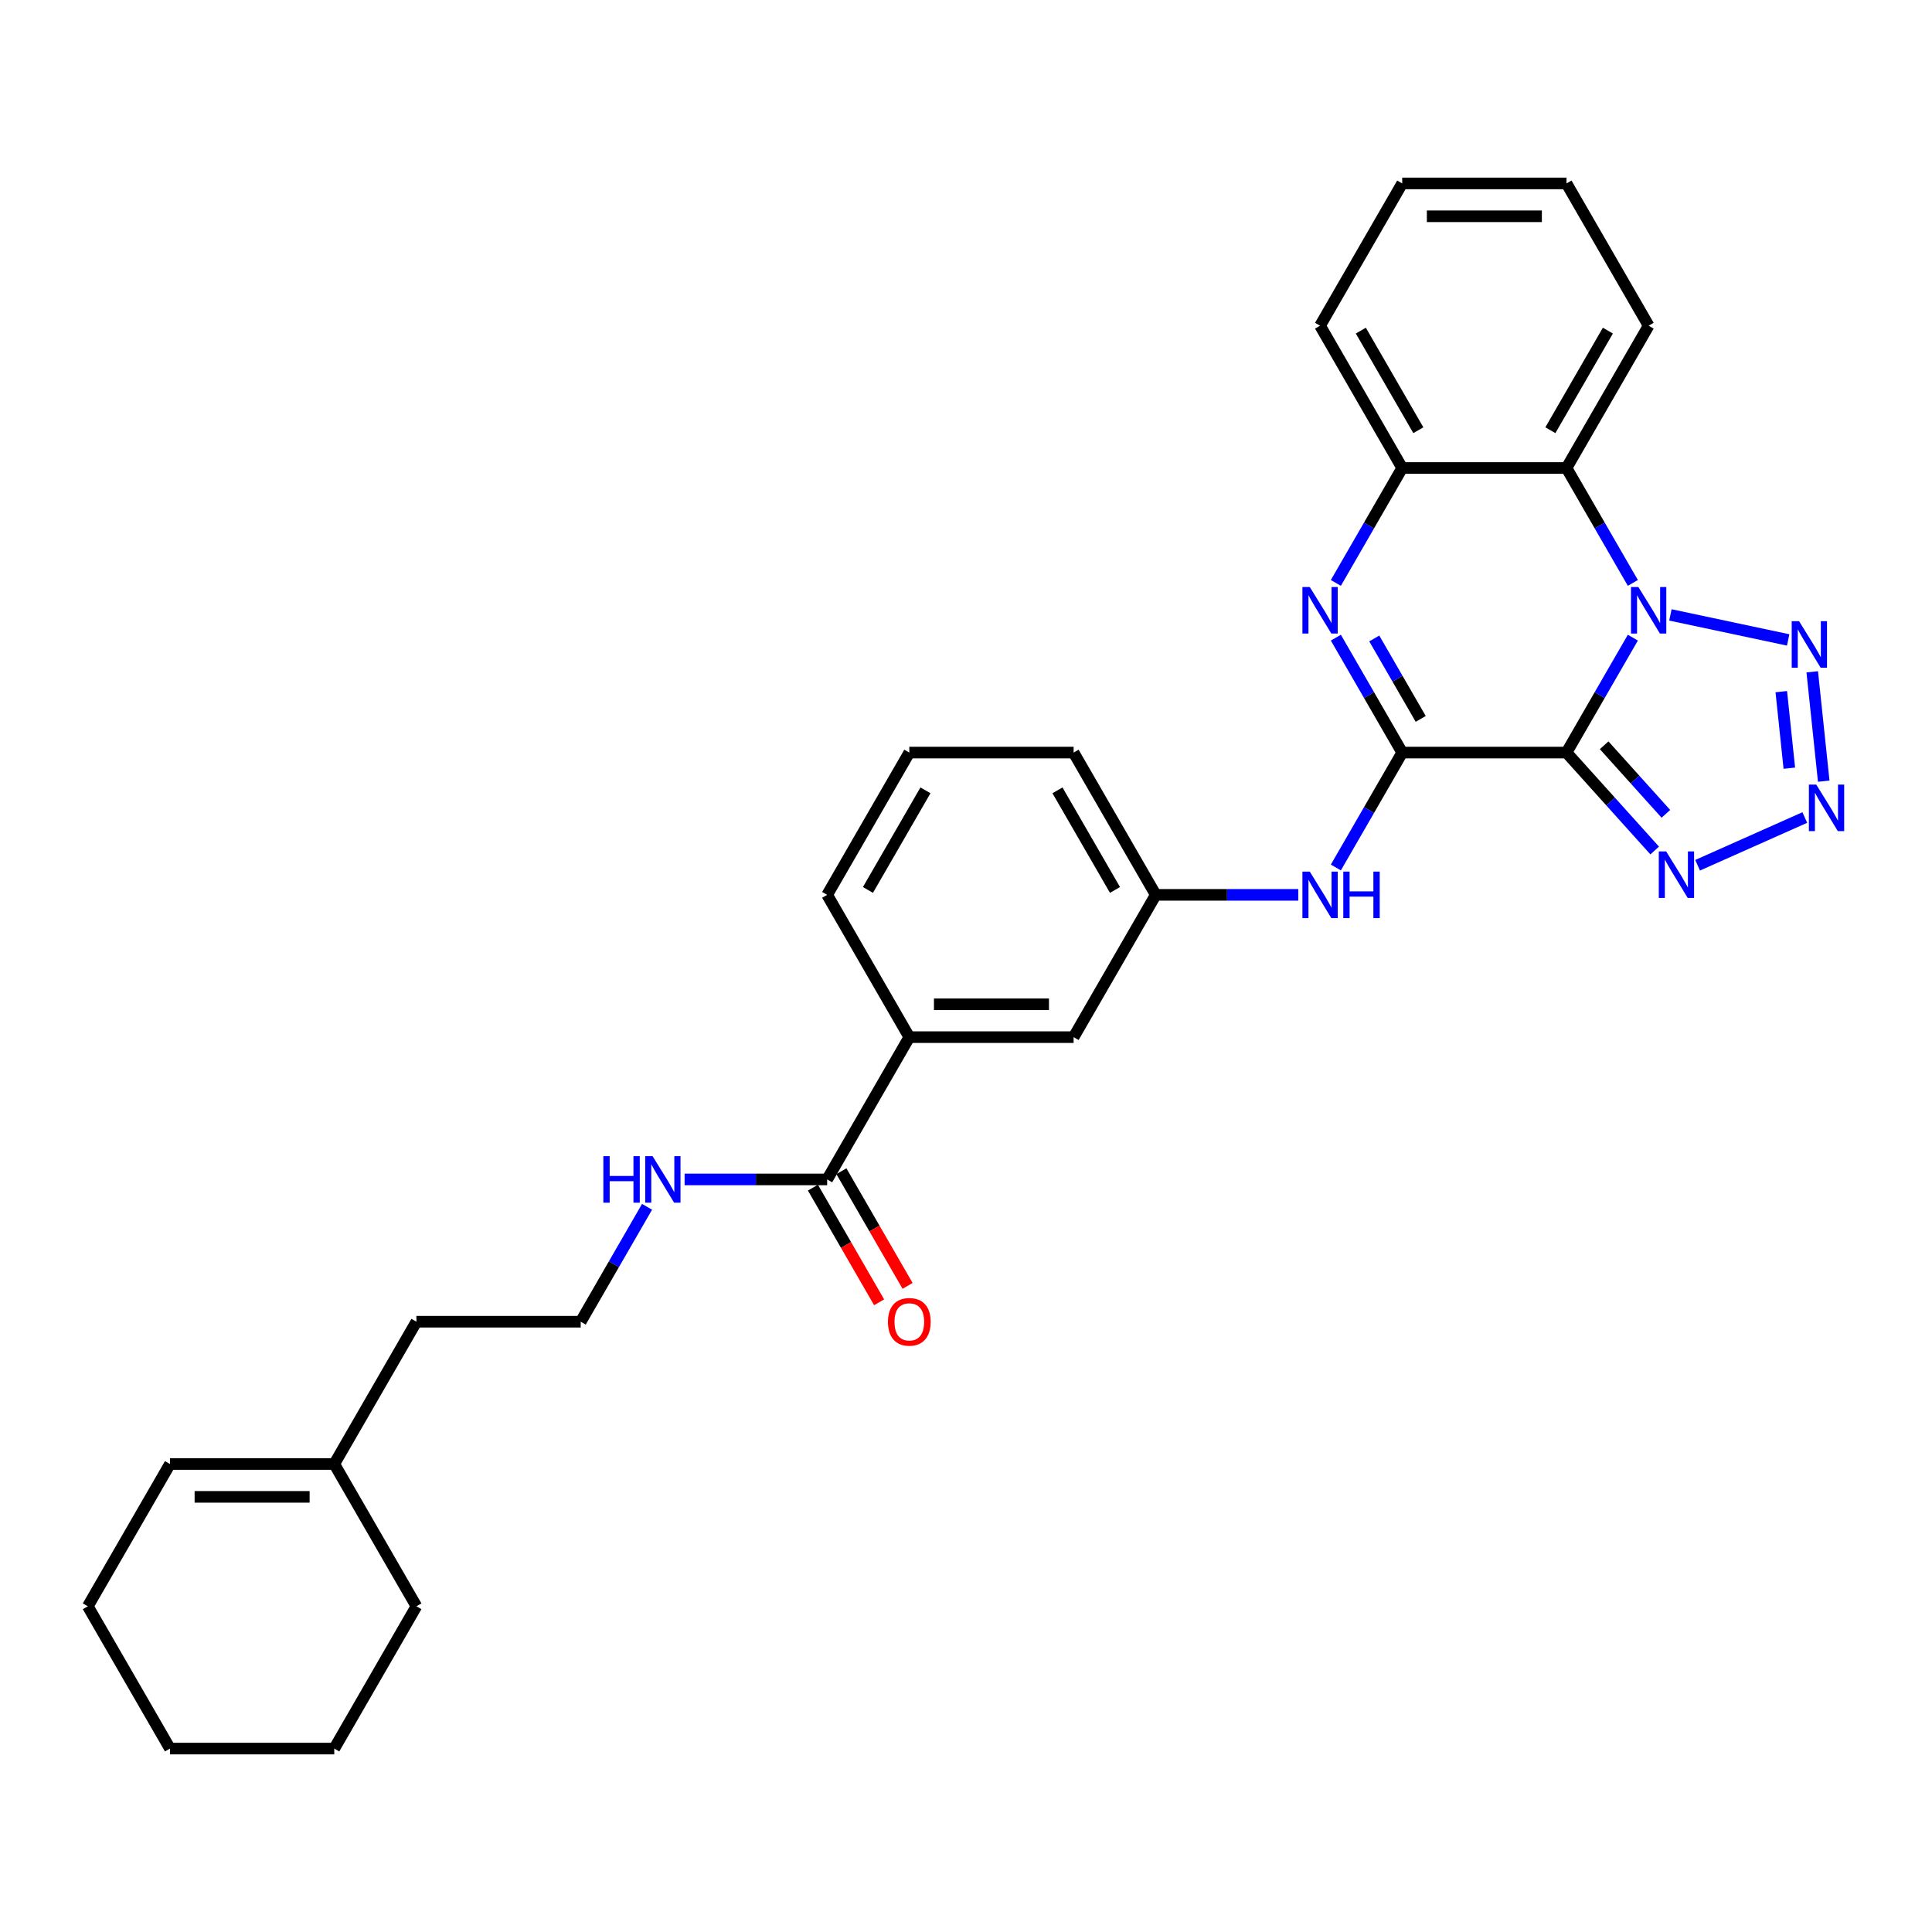 <?xml version='1.0' encoding='iso-8859-1'?>
<svg version='1.1' baseProfile='full'
              xmlns='http://www.w3.org/2000/svg'
                      xmlns:rdkit='http://www.rdkit.org/xml'
                      xmlns:xlink='http://www.w3.org/1999/xlink'
                  xml:space='preserve'
width='1000px' height='1000px' viewBox='0 0 1000 1000'>
<!-- END OF HEADER -->
<rect style='opacity:1.0;fill:#FFFFFF;stroke:none' width='1000' height='1000' x='0' y='0'> </rect>
<path class='bond-0' d='M 810.82,389.529 L 827.991,359.789' style='fill:none;fill-rule:evenodd;stroke:#000000;stroke-width:6px;stroke-linecap:butt;stroke-linejoin:miter;stroke-opacity:1' />
<path class='bond-0' d='M 827.991,359.789 L 845.161,330.049' style='fill:none;fill-rule:evenodd;stroke:#0000FF;stroke-width:6px;stroke-linecap:butt;stroke-linejoin:miter;stroke-opacity:1' />
<path class='bond-1' d='M 810.82,389.529 L 725.78,389.529' style='fill:none;fill-rule:evenodd;stroke:#000000;stroke-width:6px;stroke-linecap:butt;stroke-linejoin:miter;stroke-opacity:1' />
<path class='bond-5' d='M 810.82,389.529 L 833.642,414.875' style='fill:none;fill-rule:evenodd;stroke:#000000;stroke-width:6px;stroke-linecap:butt;stroke-linejoin:miter;stroke-opacity:1' />
<path class='bond-5' d='M 833.642,414.875 L 856.464,440.222' style='fill:none;fill-rule:evenodd;stroke:#0000FF;stroke-width:6px;stroke-linecap:butt;stroke-linejoin:miter;stroke-opacity:1' />
<path class='bond-5' d='M 830.306,385.752 L 846.282,403.495' style='fill:none;fill-rule:evenodd;stroke:#000000;stroke-width:6px;stroke-linecap:butt;stroke-linejoin:miter;stroke-opacity:1' />
<path class='bond-5' d='M 846.282,403.495 L 862.257,421.237' style='fill:none;fill-rule:evenodd;stroke:#0000FF;stroke-width:6px;stroke-linecap:butt;stroke-linejoin:miter;stroke-opacity:1' />
<path class='bond-3' d='M 864.6,318.275 L 925.551,331.23' style='fill:none;fill-rule:evenodd;stroke:#0000FF;stroke-width:6px;stroke-linecap:butt;stroke-linejoin:miter;stroke-opacity:1' />
<path class='bond-6' d='M 845.161,301.714 L 827.991,271.974' style='fill:none;fill-rule:evenodd;stroke:#0000FF;stroke-width:6px;stroke-linecap:butt;stroke-linejoin:miter;stroke-opacity:1' />
<path class='bond-6' d='M 827.991,271.974 L 810.82,242.234' style='fill:none;fill-rule:evenodd;stroke:#000000;stroke-width:6px;stroke-linecap:butt;stroke-linejoin:miter;stroke-opacity:1' />
<path class='bond-2' d='M 725.78,389.529 L 708.609,359.789' style='fill:none;fill-rule:evenodd;stroke:#000000;stroke-width:6px;stroke-linecap:butt;stroke-linejoin:miter;stroke-opacity:1' />
<path class='bond-2' d='M 708.609,359.789 L 691.439,330.049' style='fill:none;fill-rule:evenodd;stroke:#0000FF;stroke-width:6px;stroke-linecap:butt;stroke-linejoin:miter;stroke-opacity:1' />
<path class='bond-2' d='M 735.358,372.103 L 723.339,351.285' style='fill:none;fill-rule:evenodd;stroke:#000000;stroke-width:6px;stroke-linecap:butt;stroke-linejoin:miter;stroke-opacity:1' />
<path class='bond-2' d='M 723.339,351.285 L 711.32,330.467' style='fill:none;fill-rule:evenodd;stroke:#0000FF;stroke-width:6px;stroke-linecap:butt;stroke-linejoin:miter;stroke-opacity:1' />
<path class='bond-8' d='M 725.78,389.529 L 708.609,419.269' style='fill:none;fill-rule:evenodd;stroke:#000000;stroke-width:6px;stroke-linecap:butt;stroke-linejoin:miter;stroke-opacity:1' />
<path class='bond-8' d='M 708.609,419.269 L 691.439,449.009' style='fill:none;fill-rule:evenodd;stroke:#0000FF;stroke-width:6px;stroke-linecap:butt;stroke-linejoin:miter;stroke-opacity:1' />
<path class='bond-7' d='M 691.439,301.714 L 708.609,271.974' style='fill:none;fill-rule:evenodd;stroke:#0000FF;stroke-width:6px;stroke-linecap:butt;stroke-linejoin:miter;stroke-opacity:1' />
<path class='bond-7' d='M 708.609,271.974 L 725.78,242.234' style='fill:none;fill-rule:evenodd;stroke:#000000;stroke-width:6px;stroke-linecap:butt;stroke-linejoin:miter;stroke-opacity:1' />
<path class='bond-30' d='M 938.012,347.73 L 943.96,404.326' style='fill:none;fill-rule:evenodd;stroke:#0000FF;stroke-width:6px;stroke-linecap:butt;stroke-linejoin:miter;stroke-opacity:1' />
<path class='bond-30' d='M 921.989,357.997 L 926.153,397.614' style='fill:none;fill-rule:evenodd;stroke:#0000FF;stroke-width:6px;stroke-linecap:butt;stroke-linejoin:miter;stroke-opacity:1' />
<path class='bond-4' d='M 934.153,423.15 L 878.675,447.851' style='fill:none;fill-rule:evenodd;stroke:#0000FF;stroke-width:6px;stroke-linecap:butt;stroke-linejoin:miter;stroke-opacity:1' />
<path class='bond-17' d='M 810.82,242.234 L 853.341,168.587' style='fill:none;fill-rule:evenodd;stroke:#000000;stroke-width:6px;stroke-linecap:butt;stroke-linejoin:miter;stroke-opacity:1' />
<path class='bond-17' d='M 802.469,222.683 L 832.233,171.13' style='fill:none;fill-rule:evenodd;stroke:#000000;stroke-width:6px;stroke-linecap:butt;stroke-linejoin:miter;stroke-opacity:1' />
<path class='bond-31' d='M 810.82,242.234 L 725.78,242.234' style='fill:none;fill-rule:evenodd;stroke:#000000;stroke-width:6px;stroke-linecap:butt;stroke-linejoin:miter;stroke-opacity:1' />
<path class='bond-19' d='M 725.78,242.234 L 683.259,168.587' style='fill:none;fill-rule:evenodd;stroke:#000000;stroke-width:6px;stroke-linecap:butt;stroke-linejoin:miter;stroke-opacity:1' />
<path class='bond-19' d='M 734.131,222.683 L 704.367,171.13' style='fill:none;fill-rule:evenodd;stroke:#000000;stroke-width:6px;stroke-linecap:butt;stroke-linejoin:miter;stroke-opacity:1' />
<path class='bond-11' d='M 672,463.176 L 635.109,463.176' style='fill:none;fill-rule:evenodd;stroke:#0000FF;stroke-width:6px;stroke-linecap:butt;stroke-linejoin:miter;stroke-opacity:1' />
<path class='bond-11' d='M 635.109,463.176 L 598.219,463.176' style='fill:none;fill-rule:evenodd;stroke:#000000;stroke-width:6px;stroke-linecap:butt;stroke-linejoin:miter;stroke-opacity:1' />
<path class='bond-9' d='M 428.137,610.471 L 470.658,536.824' style='fill:none;fill-rule:evenodd;stroke:#000000;stroke-width:6px;stroke-linecap:butt;stroke-linejoin:miter;stroke-opacity:1' />
<path class='bond-14' d='M 420.773,614.723 L 437.904,644.395' style='fill:none;fill-rule:evenodd;stroke:#000000;stroke-width:6px;stroke-linecap:butt;stroke-linejoin:miter;stroke-opacity:1' />
<path class='bond-14' d='M 437.904,644.395 L 455.035,674.067' style='fill:none;fill-rule:evenodd;stroke:#FF0000;stroke-width:6px;stroke-linecap:butt;stroke-linejoin:miter;stroke-opacity:1' />
<path class='bond-14' d='M 435.502,606.219 L 452.633,635.891' style='fill:none;fill-rule:evenodd;stroke:#000000;stroke-width:6px;stroke-linecap:butt;stroke-linejoin:miter;stroke-opacity:1' />
<path class='bond-14' d='M 452.633,635.891 L 469.764,665.563' style='fill:none;fill-rule:evenodd;stroke:#FF0000;stroke-width:6px;stroke-linecap:butt;stroke-linejoin:miter;stroke-opacity:1' />
<path class='bond-15' d='M 428.137,610.471 L 391.247,610.471' style='fill:none;fill-rule:evenodd;stroke:#000000;stroke-width:6px;stroke-linecap:butt;stroke-linejoin:miter;stroke-opacity:1' />
<path class='bond-15' d='M 391.247,610.471 L 354.356,610.471' style='fill:none;fill-rule:evenodd;stroke:#0000FF;stroke-width:6px;stroke-linecap:butt;stroke-linejoin:miter;stroke-opacity:1' />
<path class='bond-10' d='M 470.658,536.824 L 555.698,536.824' style='fill:none;fill-rule:evenodd;stroke:#000000;stroke-width:6px;stroke-linecap:butt;stroke-linejoin:miter;stroke-opacity:1' />
<path class='bond-10' d='M 483.414,519.816 L 542.942,519.816' style='fill:none;fill-rule:evenodd;stroke:#000000;stroke-width:6px;stroke-linecap:butt;stroke-linejoin:miter;stroke-opacity:1' />
<path class='bond-33' d='M 470.658,536.824 L 428.137,463.176' style='fill:none;fill-rule:evenodd;stroke:#000000;stroke-width:6px;stroke-linecap:butt;stroke-linejoin:miter;stroke-opacity:1' />
<path class='bond-12' d='M 598.219,463.176 L 555.698,536.824' style='fill:none;fill-rule:evenodd;stroke:#000000;stroke-width:6px;stroke-linecap:butt;stroke-linejoin:miter;stroke-opacity:1' />
<path class='bond-23' d='M 598.219,463.176 L 555.698,389.529' style='fill:none;fill-rule:evenodd;stroke:#000000;stroke-width:6px;stroke-linecap:butt;stroke-linejoin:miter;stroke-opacity:1' />
<path class='bond-23' d='M 577.111,460.633 L 547.347,409.08' style='fill:none;fill-rule:evenodd;stroke:#000000;stroke-width:6px;stroke-linecap:butt;stroke-linejoin:miter;stroke-opacity:1' />
<path class='bond-13' d='M 173.016,757.766 L 215.536,684.118' style='fill:none;fill-rule:evenodd;stroke:#000000;stroke-width:6px;stroke-linecap:butt;stroke-linejoin:miter;stroke-opacity:1' />
<path class='bond-16' d='M 173.016,757.766 L 87.975,757.766' style='fill:none;fill-rule:evenodd;stroke:#000000;stroke-width:6px;stroke-linecap:butt;stroke-linejoin:miter;stroke-opacity:1' />
<path class='bond-16' d='M 160.259,774.774 L 100.731,774.774' style='fill:none;fill-rule:evenodd;stroke:#000000;stroke-width:6px;stroke-linecap:butt;stroke-linejoin:miter;stroke-opacity:1' />
<path class='bond-24' d='M 173.016,757.766 L 215.536,831.413' style='fill:none;fill-rule:evenodd;stroke:#000000;stroke-width:6px;stroke-linecap:butt;stroke-linejoin:miter;stroke-opacity:1' />
<path class='bond-18' d='M 334.917,624.639 L 317.747,654.379' style='fill:none;fill-rule:evenodd;stroke:#0000FF;stroke-width:6px;stroke-linecap:butt;stroke-linejoin:miter;stroke-opacity:1' />
<path class='bond-18' d='M 317.747,654.379 L 300.576,684.118' style='fill:none;fill-rule:evenodd;stroke:#000000;stroke-width:6px;stroke-linecap:butt;stroke-linejoin:miter;stroke-opacity:1' />
<path class='bond-25' d='M 87.975,757.766 L 45.455,831.413' style='fill:none;fill-rule:evenodd;stroke:#000000;stroke-width:6px;stroke-linecap:butt;stroke-linejoin:miter;stroke-opacity:1' />
<path class='bond-26' d='M 853.341,168.587 L 810.82,94.94' style='fill:none;fill-rule:evenodd;stroke:#000000;stroke-width:6px;stroke-linecap:butt;stroke-linejoin:miter;stroke-opacity:1' />
<path class='bond-21' d='M 300.576,684.118 L 215.536,684.118' style='fill:none;fill-rule:evenodd;stroke:#000000;stroke-width:6px;stroke-linecap:butt;stroke-linejoin:miter;stroke-opacity:1' />
<path class='bond-27' d='M 683.259,168.587 L 725.78,94.94' style='fill:none;fill-rule:evenodd;stroke:#000000;stroke-width:6px;stroke-linecap:butt;stroke-linejoin:miter;stroke-opacity:1' />
<path class='bond-20' d='M 428.137,463.176 L 470.658,389.529' style='fill:none;fill-rule:evenodd;stroke:#000000;stroke-width:6px;stroke-linecap:butt;stroke-linejoin:miter;stroke-opacity:1' />
<path class='bond-20' d='M 449.245,460.633 L 479.009,409.08' style='fill:none;fill-rule:evenodd;stroke:#000000;stroke-width:6px;stroke-linecap:butt;stroke-linejoin:miter;stroke-opacity:1' />
<path class='bond-22' d='M 470.658,389.529 L 555.698,389.529' style='fill:none;fill-rule:evenodd;stroke:#000000;stroke-width:6px;stroke-linecap:butt;stroke-linejoin:miter;stroke-opacity:1' />
<path class='bond-28' d='M 215.536,831.413 L 173.016,905.06' style='fill:none;fill-rule:evenodd;stroke:#000000;stroke-width:6px;stroke-linecap:butt;stroke-linejoin:miter;stroke-opacity:1' />
<path class='bond-34' d='M 45.455,831.413 L 87.975,905.06' style='fill:none;fill-rule:evenodd;stroke:#000000;stroke-width:6px;stroke-linecap:butt;stroke-linejoin:miter;stroke-opacity:1' />
<path class='bond-32' d='M 810.82,94.94 L 725.78,94.94' style='fill:none;fill-rule:evenodd;stroke:#000000;stroke-width:6px;stroke-linecap:butt;stroke-linejoin:miter;stroke-opacity:1' />
<path class='bond-32' d='M 798.064,111.948 L 738.536,111.948' style='fill:none;fill-rule:evenodd;stroke:#000000;stroke-width:6px;stroke-linecap:butt;stroke-linejoin:miter;stroke-opacity:1' />
<path class='bond-29' d='M 173.016,905.06 L 87.975,905.06' style='fill:none;fill-rule:evenodd;stroke:#000000;stroke-width:6px;stroke-linecap:butt;stroke-linejoin:miter;stroke-opacity:1' />
<path  class='atom-1' d='M 848.017 303.84
L 855.909 316.596
Q 856.691 317.855, 857.95 320.134
Q 859.208 322.413, 859.276 322.549
L 859.276 303.84
L 862.474 303.84
L 862.474 327.923
L 859.174 327.923
L 850.704 313.977
Q 849.718 312.344, 848.663 310.473
Q 847.643 308.602, 847.337 308.024
L 847.337 327.923
L 844.207 327.923
L 844.207 303.84
L 848.017 303.84
' fill='#0000FF'/>
<path  class='atom-3' d='M 677.936 303.84
L 685.828 316.596
Q 686.61 317.855, 687.869 320.134
Q 689.127 322.413, 689.195 322.549
L 689.195 303.84
L 692.393 303.84
L 692.393 327.923
L 689.093 327.923
L 680.623 313.977
Q 679.637 312.344, 678.582 310.473
Q 677.562 308.602, 677.255 308.024
L 677.255 327.923
L 674.126 327.923
L 674.126 303.84
L 677.936 303.84
' fill='#0000FF'/>
<path  class='atom-4' d='M 931.199 321.521
L 939.091 334.277
Q 939.874 335.535, 941.132 337.815
Q 942.391 340.094, 942.459 340.23
L 942.459 321.521
L 945.656 321.521
L 945.656 345.604
L 942.357 345.604
L 933.887 331.658
Q 932.9 330.025, 931.846 328.154
Q 930.825 326.283, 930.519 325.705
L 930.519 345.604
L 927.39 345.604
L 927.39 321.521
L 931.199 321.521
' fill='#0000FF'/>
<path  class='atom-5' d='M 940.089 406.096
L 947.98 418.852
Q 948.763 420.11, 950.021 422.389
Q 951.28 424.668, 951.348 424.805
L 951.348 406.096
L 954.545 406.096
L 954.545 430.179
L 951.246 430.179
L 942.776 416.232
Q 941.789 414.6, 940.735 412.729
Q 939.714 410.858, 939.408 410.28
L 939.408 430.179
L 936.279 430.179
L 936.279 406.096
L 940.089 406.096
' fill='#0000FF'/>
<path  class='atom-6' d='M 862.4 440.685
L 870.292 453.441
Q 871.074 454.699, 872.333 456.979
Q 873.591 459.258, 873.659 459.394
L 873.659 440.685
L 876.857 440.685
L 876.857 464.768
L 873.557 464.768
L 865.087 450.822
Q 864.101 449.189, 863.046 447.318
Q 862.026 445.447, 861.72 444.869
L 861.72 464.768
L 858.59 464.768
L 858.59 440.685
L 862.4 440.685
' fill='#0000FF'/>
<path  class='atom-9' d='M 677.936 451.135
L 685.828 463.891
Q 686.61 465.149, 687.869 467.428
Q 689.127 469.707, 689.195 469.844
L 689.195 451.135
L 692.393 451.135
L 692.393 475.218
L 689.093 475.218
L 680.623 461.271
Q 679.637 459.639, 678.582 457.768
Q 677.562 455.897, 677.255 455.319
L 677.255 475.218
L 674.126 475.218
L 674.126 451.135
L 677.936 451.135
' fill='#0000FF'/>
<path  class='atom-9' d='M 695.284 451.135
L 698.55 451.135
L 698.55 461.373
L 710.864 461.373
L 710.864 451.135
L 714.129 451.135
L 714.129 475.218
L 710.864 475.218
L 710.864 464.095
L 698.55 464.095
L 698.55 475.218
L 695.284 475.218
L 695.284 451.135
' fill='#0000FF'/>
<path  class='atom-15' d='M 459.602 684.186
Q 459.602 678.404, 462.46 675.172
Q 465.317 671.941, 470.658 671.941
Q 475.998 671.941, 478.856 675.172
Q 481.713 678.404, 481.713 684.186
Q 481.713 690.037, 478.822 693.371
Q 475.93 696.67, 470.658 696.67
Q 465.351 696.67, 462.46 693.371
Q 459.602 690.071, 459.602 684.186
M 470.658 693.949
Q 474.332 693.949, 476.304 691.5
Q 478.311 689.017, 478.311 684.186
Q 478.311 679.458, 476.304 677.077
Q 474.332 674.662, 470.658 674.662
Q 466.984 674.662, 464.977 677.043
Q 463.004 679.424, 463.004 684.186
Q 463.004 689.051, 464.977 691.5
Q 466.984 693.949, 470.658 693.949
' fill='#FF0000'/>
<path  class='atom-16' d='M 312.295 598.429
L 315.561 598.429
L 315.561 608.668
L 327.875 608.668
L 327.875 598.429
L 331.14 598.429
L 331.14 622.513
L 327.875 622.513
L 327.875 611.389
L 315.561 611.389
L 315.561 622.513
L 312.295 622.513
L 312.295 598.429
' fill='#0000FF'/>
<path  class='atom-16' d='M 337.773 598.429
L 345.665 611.185
Q 346.447 612.444, 347.706 614.723
Q 348.965 617.002, 349.033 617.138
L 349.033 598.429
L 352.23 598.429
L 352.23 622.513
L 348.931 622.513
L 340.461 608.566
Q 339.474 606.933, 338.42 605.062
Q 337.399 603.192, 337.093 602.613
L 337.093 622.513
L 333.963 622.513
L 333.963 598.429
L 337.773 598.429
' fill='#0000FF'/>
</svg>
